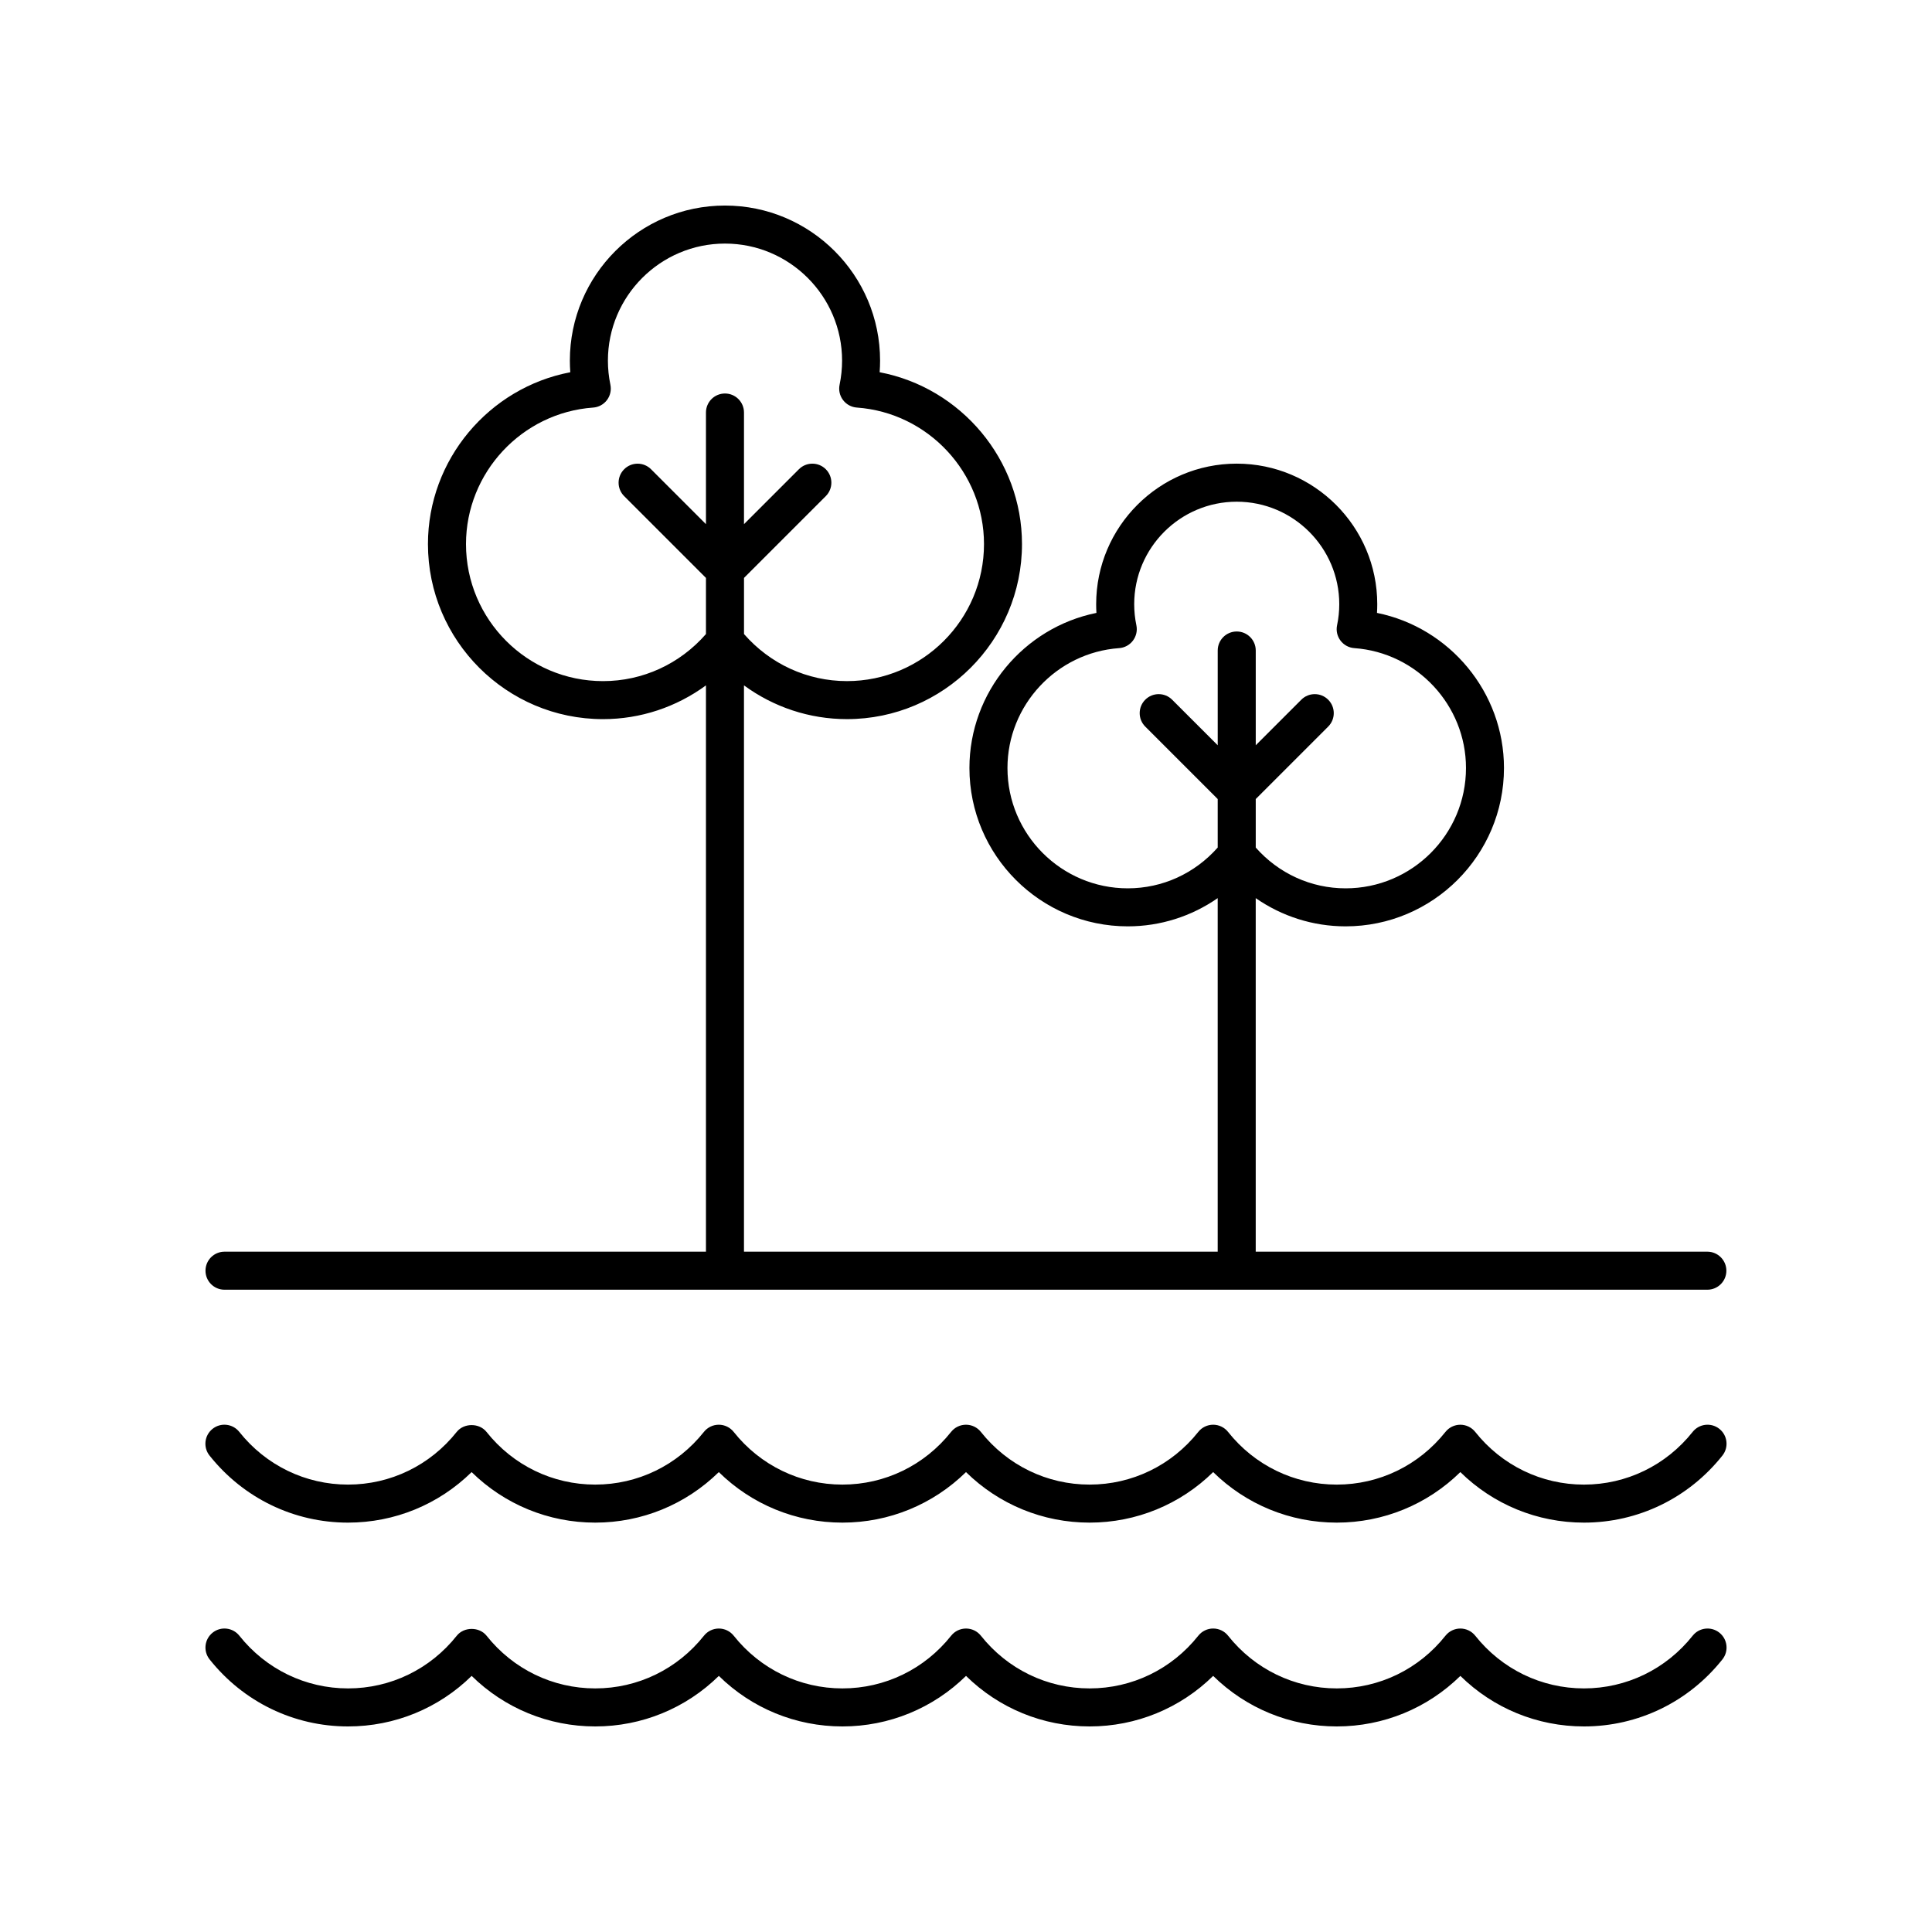 <?xml version="1.0" encoding="UTF-8"?>
<!-- Uploaded to: ICON Repo, www.svgrepo.com, Generator: ICON Repo Mixer Tools -->
<svg fill="#000000" width="800px" height="800px" version="1.1" viewBox="144 144 512 512" xmlns="http://www.w3.org/2000/svg">
 <g>
  <path d="m596.48 475.71h-119.7v-93.695c6.926 4.809 15.164 7.477 23.824 7.477 23.141 0 41.965-18.828 41.965-41.969 0-20.086-14.406-37.207-33.652-41.098 0.047-0.77 0.07-1.539 0.07-2.309 0-20.535-16.707-37.246-37.246-37.246-20.539 0-37.246 16.707-37.246 37.246 0 0.766 0.023 1.539 0.07 2.309-19.25 3.891-33.656 21.012-33.656 41.098 0 23.141 18.828 41.969 41.965 41.969 8.66 0 16.902-2.668 23.828-7.477v93.695h-125.54v-150.08c7.848 5.746 17.316 8.945 27.285 8.945 25.578 0 46.391-20.812 46.391-46.395 0-22.383-16.184-41.438-37.723-45.535 0.078-1.023 0.117-2.051 0.117-3.07 0-22.664-18.441-41.102-41.109-41.102-22.668 0-41.105 18.441-41.105 41.105 0 1.02 0.039 2.047 0.117 3.07-21.539 4.098-37.723 23.152-37.723 45.535 0 25.582 20.812 46.395 46.391 46.395 9.973 0 19.441-3.203 27.285-8.945v150.08l-127.59-0.004c-2.781 0-5.039 2.254-5.039 5.039 0 2.781 2.254 5.039 5.039 5.039h392.97c2.781 0 5.039-2.254 5.039-5.039 0-2.781-2.258-5.039-5.039-5.039zm-153.6-96.293c-17.586 0-31.891-14.309-31.891-31.891 0-16.629 12.996-30.582 29.59-31.766 1.449-0.102 2.785-0.828 3.66-1.988 0.875-1.16 1.211-2.641 0.914-4.062-0.383-1.836-0.578-3.719-0.578-5.586 0-14.98 12.188-27.168 27.172-27.168 14.98 0 27.172 12.188 27.172 27.168 0 1.859-0.195 3.738-0.582 5.586-0.297 1.422 0.035 2.906 0.914 4.062 0.875 1.16 2.211 1.887 3.66 1.988 16.594 1.188 29.59 15.141 29.59 31.766 0 17.586-14.305 31.891-31.891 31.891-9.188 0-17.758-3.941-23.824-10.805v-12.859l19.199-19.199c1.969-1.969 1.969-5.156 0-7.125s-5.156-1.969-7.125 0l-12.074 12.074v-25.113c0-2.781-2.254-5.039-5.039-5.039-2.781 0-5.039 2.254-5.039 5.039v25.117l-12.078-12.078c-1.969-1.969-5.156-1.969-7.125 0s-1.969 5.156 0 7.125l19.199 19.199v12.855c-6.066 6.863-14.641 10.809-23.824 10.809zm-139.07-54.914c-20.023 0-36.316-16.293-36.316-36.316 0-18.934 14.801-34.828 33.695-36.176 1.449-0.102 2.785-0.828 3.66-1.988 0.875-1.16 1.207-2.641 0.914-4.062-0.438-2.109-0.66-4.254-0.66-6.375 0-17.113 13.918-31.035 31.027-31.035 17.113 0 31.031 13.922 31.031 31.031 0 2.121-0.223 4.266-0.66 6.375-0.297 1.422 0.035 2.902 0.914 4.062 0.875 1.16 2.211 1.883 3.66 1.988 18.895 1.352 33.695 17.242 33.695 36.176 0 20.023-16.289 36.316-36.316 36.316-10.539 0-20.367-4.555-27.285-12.473v-14.875l21.676-21.676c1.969-1.969 1.969-5.156 0-7.125s-5.156-1.969-7.125 0l-14.555 14.555v-29.586c0-2.781-2.254-5.039-5.039-5.039-2.781 0-5.039 2.254-5.039 5.039v29.586l-14.551-14.551c-1.969-1.969-5.156-1.969-7.125 0s-1.969 5.156 0 7.125l21.676 21.676v14.875c-6.91 7.918-16.742 12.473-27.277 12.473z"/>
  <path d="m199.54 583.75c8.977 11.297 22.352 17.773 36.699 17.773 12.375 0 24.027-4.816 32.754-13.391 8.727 8.57 20.379 13.391 32.754 13.391s24.023-4.82 32.754-13.391c8.723 8.574 20.375 13.391 32.75 13.391s24.023-4.82 32.754-13.391c8.723 8.574 20.375 13.391 32.75 13.391s24.023-4.82 32.746-13.391c8.73 8.574 20.383 13.391 32.758 13.391s24.023-4.82 32.754-13.391c8.723 8.574 20.375 13.391 32.75 13.391 14.348 0 27.723-6.477 36.699-17.773 1.73-2.18 1.367-5.348-0.812-7.078-2.184-1.73-5.344-1.371-7.078 0.812-7.051 8.871-17.551 13.961-28.809 13.961-11.258 0-21.758-5.09-28.809-13.965-0.957-1.203-2.41-1.902-3.945-1.902s-2.988 0.699-3.945 1.902c-7.047 8.875-17.547 13.965-28.805 13.965-11.258 0-21.758-5.09-28.805-13.965-0.957-1.207-2.41-1.906-3.945-1.906s-2.988 0.699-3.945 1.902c-7.051 8.879-17.551 13.969-28.809 13.969s-21.758-5.09-28.809-13.965c-0.953-1.203-2.406-1.902-3.941-1.902-1.539 0-2.988 0.699-3.945 1.902-7.051 8.875-17.551 13.965-28.809 13.965-11.258 0-21.758-5.09-28.809-13.965-0.957-1.203-2.41-1.902-3.945-1.902-1.535 0-2.988 0.699-3.945 1.902-7.051 8.875-17.551 13.965-28.805 13.965-11.258 0-21.758-5.09-28.809-13.965-1.91-2.402-5.977-2.402-7.891 0-7.051 8.875-17.551 13.965-28.809 13.965s-21.758-5.09-28.809-13.965c-1.738-2.184-4.906-2.543-7.078-0.812-2.18 1.734-2.543 4.902-0.812 7.082z"/>
  <path d="m236.23 547.51c12.375 0 24.027-4.816 32.754-13.391 8.727 8.57 20.383 13.391 32.754 13.391 12.375 0 24.023-4.82 32.754-13.391 8.727 8.574 20.375 13.391 32.754 13.391 12.375 0 24.023-4.82 32.754-13.391 8.727 8.574 20.375 13.391 32.754 13.391 12.375 0 24.023-4.82 32.746-13.391 8.727 8.574 20.383 13.391 32.754 13.391 12.375 0 24.023-4.82 32.754-13.391 8.727 8.574 20.375 13.391 32.754 13.391 14.348 0 27.723-6.477 36.699-17.773 1.73-2.18 1.367-5.348-0.812-7.078-2.184-1.73-5.344-1.371-7.078 0.812-7.051 8.875-17.551 13.965-28.809 13.965s-21.758-5.09-28.809-13.965c-0.957-1.203-2.41-1.902-3.945-1.902-1.535 0-2.988 0.699-3.945 1.902-7.051 8.875-17.551 13.965-28.809 13.965-11.258 0-21.758-5.09-28.805-13.965-0.957-1.207-2.41-1.906-3.945-1.906-1.535 0-2.988 0.699-3.945 1.902-7.051 8.875-17.551 13.965-28.809 13.965-11.258 0-21.758-5.09-28.809-13.965-0.957-1.203-2.41-1.902-3.945-1.902-1.539 0-2.988 0.699-3.945 1.902-7.051 8.875-17.551 13.965-28.809 13.965-11.258 0-21.758-5.09-28.809-13.965-0.957-1.203-2.41-1.902-3.945-1.902-1.535 0-2.988 0.699-3.945 1.902-7.051 8.875-17.551 13.965-28.809 13.965-11.258 0-21.758-5.09-28.809-13.965-1.91-2.406-5.977-2.402-7.891 0-7.047 8.875-17.547 13.965-28.809 13.965-11.258 0-21.758-5.09-28.809-13.965-1.738-2.184-4.906-2.543-7.078-0.812-2.18 1.73-2.543 4.898-0.812 7.078 8.98 11.297 22.355 17.777 36.703 17.777z"/>
 </g>
</svg>